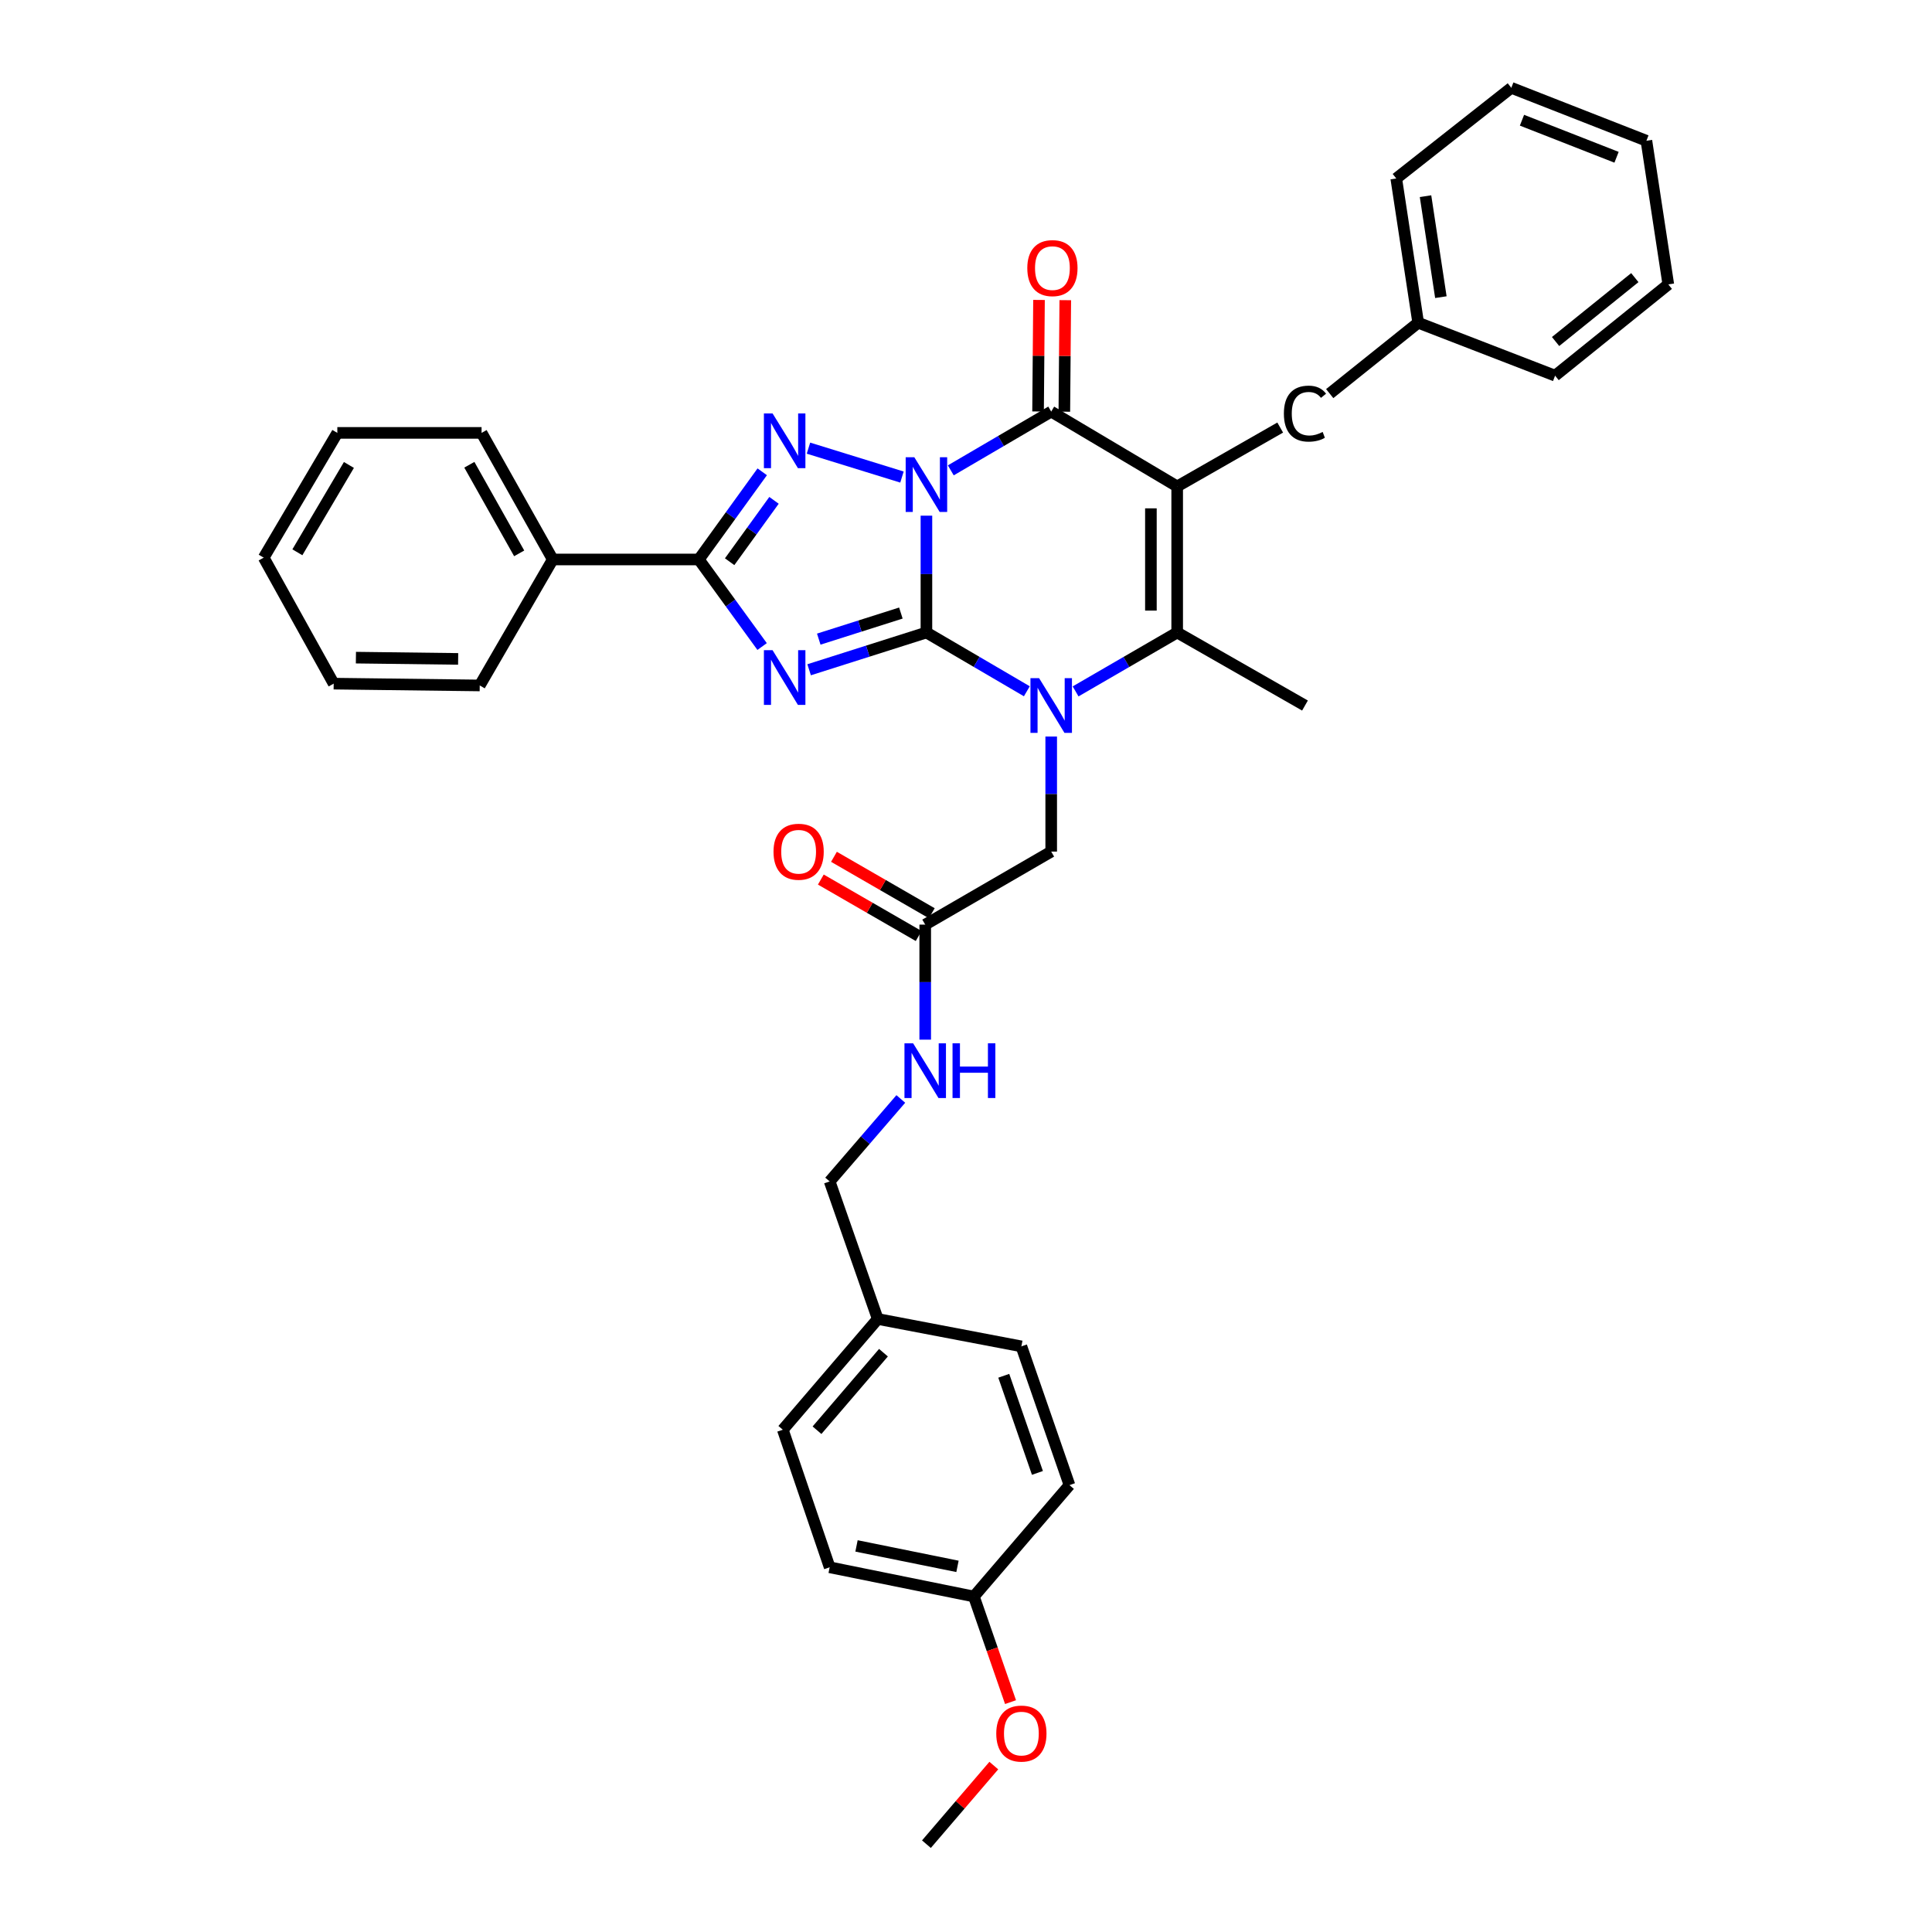 <?xml version='1.0' encoding='iso-8859-1'?>
<svg version='1.1' baseProfile='full'
              xmlns='http://www.w3.org/2000/svg'
                      xmlns:rdkit='http://www.rdkit.org/xml'
                      xmlns:xlink='http://www.w3.org/1999/xlink'
                  xml:space='preserve'
width='1000px' height='1000px' viewBox='0 0 1000 1000'>
<!-- END OF HEADER -->
<rect style='opacity:1.0;fill:#FFFFFF;stroke:none' width='1000' height='1000' x='0' y='0'> </rect>
<path class='bond-0' d='M 479.517,266.912 L 479.517,297.148' style='fill:none;fill-rule:evenodd;stroke:#0000FF;stroke-width:6px;stroke-linecap:butt;stroke-linejoin:miter;stroke-opacity:1' />
<path class='bond-0' d='M 479.517,297.148 L 479.517,327.385' style='fill:none;fill-rule:evenodd;stroke:#000000;stroke-width:6px;stroke-linecap:butt;stroke-linejoin:miter;stroke-opacity:1' />
<path class='bond-4' d='M 492.128,243.458 L 518.115,228.248' style='fill:none;fill-rule:evenodd;stroke:#0000FF;stroke-width:6px;stroke-linecap:butt;stroke-linejoin:miter;stroke-opacity:1' />
<path class='bond-4' d='M 518.115,228.248 L 544.102,213.038' style='fill:none;fill-rule:evenodd;stroke:#000000;stroke-width:6px;stroke-linecap:butt;stroke-linejoin:miter;stroke-opacity:1' />
<path class='bond-5' d='M 466.857,246.924 L 418.466,231.961' style='fill:none;fill-rule:evenodd;stroke:#0000FF;stroke-width:6px;stroke-linecap:butt;stroke-linejoin:miter;stroke-opacity:1' />
<path class='bond-1' d='M 479.517,327.385 L 449.159,337.028' style='fill:none;fill-rule:evenodd;stroke:#000000;stroke-width:6px;stroke-linecap:butt;stroke-linejoin:miter;stroke-opacity:1' />
<path class='bond-1' d='M 449.159,337.028 L 418.801,346.671' style='fill:none;fill-rule:evenodd;stroke:#0000FF;stroke-width:6px;stroke-linecap:butt;stroke-linejoin:miter;stroke-opacity:1' />
<path class='bond-1' d='M 466.292,317.316 L 445.042,324.066' style='fill:none;fill-rule:evenodd;stroke:#000000;stroke-width:6px;stroke-linecap:butt;stroke-linejoin:miter;stroke-opacity:1' />
<path class='bond-1' d='M 445.042,324.066 L 423.791,330.816' style='fill:none;fill-rule:evenodd;stroke:#0000FF;stroke-width:6px;stroke-linecap:butt;stroke-linejoin:miter;stroke-opacity:1' />
<path class='bond-3' d='M 479.517,327.385 L 505.504,342.594' style='fill:none;fill-rule:evenodd;stroke:#000000;stroke-width:6px;stroke-linecap:butt;stroke-linejoin:miter;stroke-opacity:1' />
<path class='bond-3' d='M 505.504,342.594 L 531.491,357.804' style='fill:none;fill-rule:evenodd;stroke:#0000FF;stroke-width:6px;stroke-linecap:butt;stroke-linejoin:miter;stroke-opacity:1' />
<path class='bond-36' d='M 394.471,334.645 L 378.094,312.114' style='fill:none;fill-rule:evenodd;stroke:#0000FF;stroke-width:6px;stroke-linecap:butt;stroke-linejoin:miter;stroke-opacity:1' />
<path class='bond-36' d='M 378.094,312.114 L 361.717,289.584' style='fill:none;fill-rule:evenodd;stroke:#000000;stroke-width:6px;stroke-linecap:butt;stroke-linejoin:miter;stroke-opacity:1' />
<path class='bond-2' d='M 609.307,251.776 L 544.102,213.038' style='fill:none;fill-rule:evenodd;stroke:#000000;stroke-width:6px;stroke-linecap:butt;stroke-linejoin:miter;stroke-opacity:1' />
<path class='bond-6' d='M 609.307,251.776 L 609.307,327.385' style='fill:none;fill-rule:evenodd;stroke:#000000;stroke-width:6px;stroke-linecap:butt;stroke-linejoin:miter;stroke-opacity:1' />
<path class='bond-6' d='M 595.707,263.117 L 595.707,316.043' style='fill:none;fill-rule:evenodd;stroke:#000000;stroke-width:6px;stroke-linecap:butt;stroke-linejoin:miter;stroke-opacity:1' />
<path class='bond-9' d='M 609.307,251.776 L 662.632,221.303' style='fill:none;fill-rule:evenodd;stroke:#000000;stroke-width:6px;stroke-linecap:butt;stroke-linejoin:miter;stroke-opacity:1' />
<path class='bond-8' d='M 544.102,381.235 L 544.102,411.007' style='fill:none;fill-rule:evenodd;stroke:#0000FF;stroke-width:6px;stroke-linecap:butt;stroke-linejoin:miter;stroke-opacity:1' />
<path class='bond-8' d='M 544.102,411.007 L 544.102,440.779' style='fill:none;fill-rule:evenodd;stroke:#000000;stroke-width:6px;stroke-linecap:butt;stroke-linejoin:miter;stroke-opacity:1' />
<path class='bond-37' d='M 556.726,357.867 L 583.017,342.626' style='fill:none;fill-rule:evenodd;stroke:#0000FF;stroke-width:6px;stroke-linecap:butt;stroke-linejoin:miter;stroke-opacity:1' />
<path class='bond-37' d='M 583.017,342.626 L 609.307,327.385' style='fill:none;fill-rule:evenodd;stroke:#000000;stroke-width:6px;stroke-linecap:butt;stroke-linejoin:miter;stroke-opacity:1' />
<path class='bond-11' d='M 550.902,213.095 L 551.145,184.231' style='fill:none;fill-rule:evenodd;stroke:#000000;stroke-width:6px;stroke-linecap:butt;stroke-linejoin:miter;stroke-opacity:1' />
<path class='bond-11' d='M 551.145,184.231 L 551.389,155.367' style='fill:none;fill-rule:evenodd;stroke:#FF0000;stroke-width:6px;stroke-linecap:butt;stroke-linejoin:miter;stroke-opacity:1' />
<path class='bond-11' d='M 537.302,212.981 L 537.546,184.116' style='fill:none;fill-rule:evenodd;stroke:#000000;stroke-width:6px;stroke-linecap:butt;stroke-linejoin:miter;stroke-opacity:1' />
<path class='bond-11' d='M 537.546,184.116 L 537.789,155.252' style='fill:none;fill-rule:evenodd;stroke:#FF0000;stroke-width:6px;stroke-linecap:butt;stroke-linejoin:miter;stroke-opacity:1' />
<path class='bond-7' d='M 394.528,244.204 L 378.123,266.894' style='fill:none;fill-rule:evenodd;stroke:#0000FF;stroke-width:6px;stroke-linecap:butt;stroke-linejoin:miter;stroke-opacity:1' />
<path class='bond-7' d='M 378.123,266.894 L 361.717,289.584' style='fill:none;fill-rule:evenodd;stroke:#000000;stroke-width:6px;stroke-linecap:butt;stroke-linejoin:miter;stroke-opacity:1' />
<path class='bond-7' d='M 400.628,258.98 L 389.144,274.863' style='fill:none;fill-rule:evenodd;stroke:#0000FF;stroke-width:6px;stroke-linecap:butt;stroke-linejoin:miter;stroke-opacity:1' />
<path class='bond-7' d='M 389.144,274.863 L 377.66,290.746' style='fill:none;fill-rule:evenodd;stroke:#000000;stroke-width:6px;stroke-linecap:butt;stroke-linejoin:miter;stroke-opacity:1' />
<path class='bond-15' d='M 609.307,327.385 L 675.456,365.185' style='fill:none;fill-rule:evenodd;stroke:#000000;stroke-width:6px;stroke-linecap:butt;stroke-linejoin:miter;stroke-opacity:1' />
<path class='bond-12' d='M 361.717,289.584 L 286.108,289.584' style='fill:none;fill-rule:evenodd;stroke:#000000;stroke-width:6px;stroke-linecap:butt;stroke-linejoin:miter;stroke-opacity:1' />
<path class='bond-10' d='M 544.102,440.779 L 478.89,478.58' style='fill:none;fill-rule:evenodd;stroke:#000000;stroke-width:6px;stroke-linecap:butt;stroke-linejoin:miter;stroke-opacity:1' />
<path class='bond-18' d='M 688.253,203.726 L 734.05,167.047' style='fill:none;fill-rule:evenodd;stroke:#000000;stroke-width:6px;stroke-linecap:butt;stroke-linejoin:miter;stroke-opacity:1' />
<path class='bond-13' d='M 478.89,478.58 L 478.89,508.352' style='fill:none;fill-rule:evenodd;stroke:#000000;stroke-width:6px;stroke-linecap:butt;stroke-linejoin:miter;stroke-opacity:1' />
<path class='bond-13' d='M 478.89,508.352 L 478.89,538.124' style='fill:none;fill-rule:evenodd;stroke:#0000FF;stroke-width:6px;stroke-linecap:butt;stroke-linejoin:miter;stroke-opacity:1' />
<path class='bond-14' d='M 482.288,472.69 L 456.972,458.085' style='fill:none;fill-rule:evenodd;stroke:#000000;stroke-width:6px;stroke-linecap:butt;stroke-linejoin:miter;stroke-opacity:1' />
<path class='bond-14' d='M 456.972,458.085 L 431.657,443.48' style='fill:none;fill-rule:evenodd;stroke:#FF0000;stroke-width:6px;stroke-linecap:butt;stroke-linejoin:miter;stroke-opacity:1' />
<path class='bond-14' d='M 475.492,484.47 L 450.176,469.865' style='fill:none;fill-rule:evenodd;stroke:#000000;stroke-width:6px;stroke-linecap:butt;stroke-linejoin:miter;stroke-opacity:1' />
<path class='bond-14' d='M 450.176,469.865 L 424.86,455.26' style='fill:none;fill-rule:evenodd;stroke:#FF0000;stroke-width:6px;stroke-linecap:butt;stroke-linejoin:miter;stroke-opacity:1' />
<path class='bond-25' d='M 286.108,289.584 L 249.26,224.062' style='fill:none;fill-rule:evenodd;stroke:#000000;stroke-width:6px;stroke-linecap:butt;stroke-linejoin:miter;stroke-opacity:1' />
<path class='bond-25' d='M 268.727,286.422 L 242.933,240.556' style='fill:none;fill-rule:evenodd;stroke:#000000;stroke-width:6px;stroke-linecap:butt;stroke-linejoin:miter;stroke-opacity:1' />
<path class='bond-26' d='M 286.108,289.584 L 248.308,354.789' style='fill:none;fill-rule:evenodd;stroke:#000000;stroke-width:6px;stroke-linecap:butt;stroke-linejoin:miter;stroke-opacity:1' />
<path class='bond-16' d='M 466.257,568.818 L 447.844,590.162' style='fill:none;fill-rule:evenodd;stroke:#0000FF;stroke-width:6px;stroke-linecap:butt;stroke-linejoin:miter;stroke-opacity:1' />
<path class='bond-16' d='M 447.844,590.162 L 429.431,611.506' style='fill:none;fill-rule:evenodd;stroke:#000000;stroke-width:6px;stroke-linecap:butt;stroke-linejoin:miter;stroke-opacity:1' />
<path class='bond-17' d='M 429.431,611.506 L 454.319,682.702' style='fill:none;fill-rule:evenodd;stroke:#000000;stroke-width:6px;stroke-linecap:butt;stroke-linejoin:miter;stroke-opacity:1' />
<path class='bond-20' d='M 454.319,682.702 L 528.666,696.877' style='fill:none;fill-rule:evenodd;stroke:#000000;stroke-width:6px;stroke-linecap:butt;stroke-linejoin:miter;stroke-opacity:1' />
<path class='bond-21' d='M 454.319,682.702 L 405.185,740.027' style='fill:none;fill-rule:evenodd;stroke:#000000;stroke-width:6px;stroke-linecap:butt;stroke-linejoin:miter;stroke-opacity:1' />
<path class='bond-21' d='M 457.275,700.152 L 422.881,740.279' style='fill:none;fill-rule:evenodd;stroke:#000000;stroke-width:6px;stroke-linecap:butt;stroke-linejoin:miter;stroke-opacity:1' />
<path class='bond-27' d='M 734.05,167.047 L 722.702,92.382' style='fill:none;fill-rule:evenodd;stroke:#000000;stroke-width:6px;stroke-linecap:butt;stroke-linejoin:miter;stroke-opacity:1' />
<path class='bond-27' d='M 745.794,153.804 L 737.85,101.538' style='fill:none;fill-rule:evenodd;stroke:#000000;stroke-width:6px;stroke-linecap:butt;stroke-linejoin:miter;stroke-opacity:1' />
<path class='bond-28' d='M 734.05,167.047 L 804.914,194.444' style='fill:none;fill-rule:evenodd;stroke:#000000;stroke-width:6px;stroke-linecap:butt;stroke-linejoin:miter;stroke-opacity:1' />
<path class='bond-19' d='M 504.088,826.349 L 429.431,811.223' style='fill:none;fill-rule:evenodd;stroke:#000000;stroke-width:6px;stroke-linecap:butt;stroke-linejoin:miter;stroke-opacity:1' />
<path class='bond-19' d='M 495.59,810.751 L 443.33,800.163' style='fill:none;fill-rule:evenodd;stroke:#000000;stroke-width:6px;stroke-linecap:butt;stroke-linejoin:miter;stroke-opacity:1' />
<path class='bond-24' d='M 504.088,826.349 L 513.568,853.684' style='fill:none;fill-rule:evenodd;stroke:#000000;stroke-width:6px;stroke-linecap:butt;stroke-linejoin:miter;stroke-opacity:1' />
<path class='bond-24' d='M 513.568,853.684 L 523.049,881.018' style='fill:none;fill-rule:evenodd;stroke:#FF0000;stroke-width:6px;stroke-linecap:butt;stroke-linejoin:miter;stroke-opacity:1' />
<path class='bond-40' d='M 504.088,826.349 L 553.554,768.693' style='fill:none;fill-rule:evenodd;stroke:#000000;stroke-width:6px;stroke-linecap:butt;stroke-linejoin:miter;stroke-opacity:1' />
<path class='bond-23' d='M 528.666,696.877 L 553.554,768.693' style='fill:none;fill-rule:evenodd;stroke:#000000;stroke-width:6px;stroke-linecap:butt;stroke-linejoin:miter;stroke-opacity:1' />
<path class='bond-23' d='M 519.549,712.102 L 536.971,762.373' style='fill:none;fill-rule:evenodd;stroke:#000000;stroke-width:6px;stroke-linecap:butt;stroke-linejoin:miter;stroke-opacity:1' />
<path class='bond-22' d='M 405.185,740.027 L 429.431,811.223' style='fill:none;fill-rule:evenodd;stroke:#000000;stroke-width:6px;stroke-linecap:butt;stroke-linejoin:miter;stroke-opacity:1' />
<path class='bond-29' d='M 514.394,913.861 L 496.955,934.203' style='fill:none;fill-rule:evenodd;stroke:#FF0000;stroke-width:6px;stroke-linecap:butt;stroke-linejoin:miter;stroke-opacity:1' />
<path class='bond-29' d='M 496.955,934.203 L 479.517,954.545' style='fill:none;fill-rule:evenodd;stroke:#000000;stroke-width:6px;stroke-linecap:butt;stroke-linejoin:miter;stroke-opacity:1' />
<path class='bond-31' d='M 249.26,224.062 L 174.603,224.062' style='fill:none;fill-rule:evenodd;stroke:#000000;stroke-width:6px;stroke-linecap:butt;stroke-linejoin:miter;stroke-opacity:1' />
<path class='bond-30' d='M 248.308,354.789 L 172.714,353.852' style='fill:none;fill-rule:evenodd;stroke:#000000;stroke-width:6px;stroke-linecap:butt;stroke-linejoin:miter;stroke-opacity:1' />
<path class='bond-30' d='M 237.137,341.049 L 184.221,340.393' style='fill:none;fill-rule:evenodd;stroke:#000000;stroke-width:6px;stroke-linecap:butt;stroke-linejoin:miter;stroke-opacity:1' />
<path class='bond-33' d='M 722.702,92.382 L 782.247,45.455' style='fill:none;fill-rule:evenodd;stroke:#000000;stroke-width:6px;stroke-linecap:butt;stroke-linejoin:miter;stroke-opacity:1' />
<path class='bond-32' d='M 804.914,194.444 L 863.508,147.198' style='fill:none;fill-rule:evenodd;stroke:#000000;stroke-width:6px;stroke-linecap:butt;stroke-linejoin:miter;stroke-opacity:1' />
<path class='bond-32' d='M 805.167,176.77 L 846.182,143.698' style='fill:none;fill-rule:evenodd;stroke:#000000;stroke-width:6px;stroke-linecap:butt;stroke-linejoin:miter;stroke-opacity:1' />
<path class='bond-35' d='M 172.714,353.852 L 136.492,288.639' style='fill:none;fill-rule:evenodd;stroke:#000000;stroke-width:6px;stroke-linecap:butt;stroke-linejoin:miter;stroke-opacity:1' />
<path class='bond-38' d='M 174.603,224.062 L 136.492,288.639' style='fill:none;fill-rule:evenodd;stroke:#000000;stroke-width:6px;stroke-linecap:butt;stroke-linejoin:miter;stroke-opacity:1' />
<path class='bond-38' d='M 180.599,240.66 L 153.921,285.865' style='fill:none;fill-rule:evenodd;stroke:#000000;stroke-width:6px;stroke-linecap:butt;stroke-linejoin:miter;stroke-opacity:1' />
<path class='bond-34' d='M 863.508,147.198 L 852.175,72.851' style='fill:none;fill-rule:evenodd;stroke:#000000;stroke-width:6px;stroke-linecap:butt;stroke-linejoin:miter;stroke-opacity:1' />
<path class='bond-39' d='M 782.247,45.455 L 852.175,72.851' style='fill:none;fill-rule:evenodd;stroke:#000000;stroke-width:6px;stroke-linecap:butt;stroke-linejoin:miter;stroke-opacity:1' />
<path class='bond-39' d='M 787.775,62.227 L 836.724,81.405' style='fill:none;fill-rule:evenodd;stroke:#000000;stroke-width:6px;stroke-linecap:butt;stroke-linejoin:miter;stroke-opacity:1' />
<path  class='atom-0' d='M 473.257 236.679
L 482.537 251.679
Q 483.457 253.159, 484.937 255.839
Q 486.417 258.519, 486.497 258.679
L 486.497 236.679
L 490.257 236.679
L 490.257 264.999
L 486.377 264.999
L 476.417 248.599
Q 475.257 246.679, 474.017 244.479
Q 472.817 242.279, 472.457 241.599
L 472.457 264.999
L 468.777 264.999
L 468.777 236.679
L 473.257 236.679
' fill='#0000FF'/>
<path  class='atom-2' d='M 399.877 336.534
L 409.157 351.534
Q 410.077 353.014, 411.557 355.694
Q 413.037 358.374, 413.117 358.534
L 413.117 336.534
L 416.877 336.534
L 416.877 364.854
L 412.997 364.854
L 403.037 348.454
Q 401.877 346.534, 400.637 344.334
Q 399.437 342.134, 399.077 341.454
L 399.077 364.854
L 395.397 364.854
L 395.397 336.534
L 399.877 336.534
' fill='#0000FF'/>
<path  class='atom-4' d='M 537.842 351.025
L 547.122 366.025
Q 548.042 367.505, 549.522 370.185
Q 551.002 372.865, 551.082 373.025
L 551.082 351.025
L 554.842 351.025
L 554.842 379.345
L 550.962 379.345
L 541.002 362.945
Q 539.842 361.025, 538.602 358.825
Q 537.402 356.625, 537.042 355.945
L 537.042 379.345
L 533.362 379.345
L 533.362 351.025
L 537.842 351.025
' fill='#0000FF'/>
<path  class='atom-6' d='M 399.877 213.989
L 409.157 228.989
Q 410.077 230.469, 411.557 233.149
Q 413.037 235.829, 413.117 235.989
L 413.117 213.989
L 416.877 213.989
L 416.877 242.309
L 412.997 242.309
L 403.037 225.909
Q 401.877 223.989, 400.637 221.789
Q 399.437 219.589, 399.077 218.909
L 399.077 242.309
L 395.397 242.309
L 395.397 213.989
L 399.877 213.989
' fill='#0000FF'/>
<path  class='atom-10' d='M 664.536 214.095
Q 664.536 207.055, 667.816 203.375
Q 671.136 199.655, 677.416 199.655
Q 683.256 199.655, 686.376 203.775
L 683.736 205.935
Q 681.456 202.935, 677.416 202.935
Q 673.136 202.935, 670.856 205.815
Q 668.616 208.655, 668.616 214.095
Q 668.616 219.695, 670.936 222.575
Q 673.296 225.455, 677.856 225.455
Q 680.976 225.455, 684.616 223.575
L 685.736 226.575
Q 684.256 227.535, 682.016 228.095
Q 679.776 228.655, 677.296 228.655
Q 671.136 228.655, 667.816 224.895
Q 664.536 221.135, 664.536 214.095
' fill='#000000'/>
<path  class='atom-12' d='M 531.729 138.771
Q 531.729 131.971, 535.089 128.171
Q 538.449 124.371, 544.729 124.371
Q 551.009 124.371, 554.369 128.171
Q 557.729 131.971, 557.729 138.771
Q 557.729 145.651, 554.329 149.571
Q 550.929 153.451, 544.729 153.451
Q 538.489 153.451, 535.089 149.571
Q 531.729 145.691, 531.729 138.771
M 544.729 150.251
Q 549.049 150.251, 551.369 147.371
Q 553.729 144.451, 553.729 138.771
Q 553.729 133.211, 551.369 130.411
Q 549.049 127.571, 544.729 127.571
Q 540.409 127.571, 538.049 130.371
Q 535.729 133.171, 535.729 138.771
Q 535.729 144.491, 538.049 147.371
Q 540.409 150.251, 544.729 150.251
' fill='#FF0000'/>
<path  class='atom-14' d='M 472.63 540.014
L 481.91 555.014
Q 482.83 556.494, 484.31 559.174
Q 485.79 561.854, 485.87 562.014
L 485.87 540.014
L 489.63 540.014
L 489.63 568.334
L 485.75 568.334
L 475.79 551.934
Q 474.63 550.014, 473.39 547.814
Q 472.19 545.614, 471.83 544.934
L 471.83 568.334
L 468.15 568.334
L 468.15 540.014
L 472.63 540.014
' fill='#0000FF'/>
<path  class='atom-14' d='M 493.03 540.014
L 496.87 540.014
L 496.87 552.054
L 511.35 552.054
L 511.35 540.014
L 515.19 540.014
L 515.19 568.334
L 511.35 568.334
L 511.35 555.254
L 496.87 555.254
L 496.87 568.334
L 493.03 568.334
L 493.03 540.014
' fill='#0000FF'/>
<path  class='atom-15' d='M 400.367 440.859
Q 400.367 434.059, 403.727 430.259
Q 407.087 426.459, 413.367 426.459
Q 419.647 426.459, 423.007 430.259
Q 426.367 434.059, 426.367 440.859
Q 426.367 447.739, 422.967 451.659
Q 419.567 455.539, 413.367 455.539
Q 407.127 455.539, 403.727 451.659
Q 400.367 447.779, 400.367 440.859
M 413.367 452.339
Q 417.687 452.339, 420.007 449.459
Q 422.367 446.539, 422.367 440.859
Q 422.367 435.299, 420.007 432.499
Q 417.687 429.659, 413.367 429.659
Q 409.047 429.659, 406.687 432.459
Q 404.367 435.259, 404.367 440.859
Q 404.367 446.579, 406.687 449.459
Q 409.047 452.339, 413.367 452.339
' fill='#FF0000'/>
<path  class='atom-25' d='M 515.666 897.293
Q 515.666 890.493, 519.026 886.693
Q 522.386 882.893, 528.666 882.893
Q 534.946 882.893, 538.306 886.693
Q 541.666 890.493, 541.666 897.293
Q 541.666 904.173, 538.266 908.093
Q 534.866 911.973, 528.666 911.973
Q 522.426 911.973, 519.026 908.093
Q 515.666 904.213, 515.666 897.293
M 528.666 908.773
Q 532.986 908.773, 535.306 905.893
Q 537.666 902.973, 537.666 897.293
Q 537.666 891.733, 535.306 888.933
Q 532.986 886.093, 528.666 886.093
Q 524.346 886.093, 521.986 888.893
Q 519.666 891.693, 519.666 897.293
Q 519.666 903.013, 521.986 905.893
Q 524.346 908.773, 528.666 908.773
' fill='#FF0000'/>
</svg>
